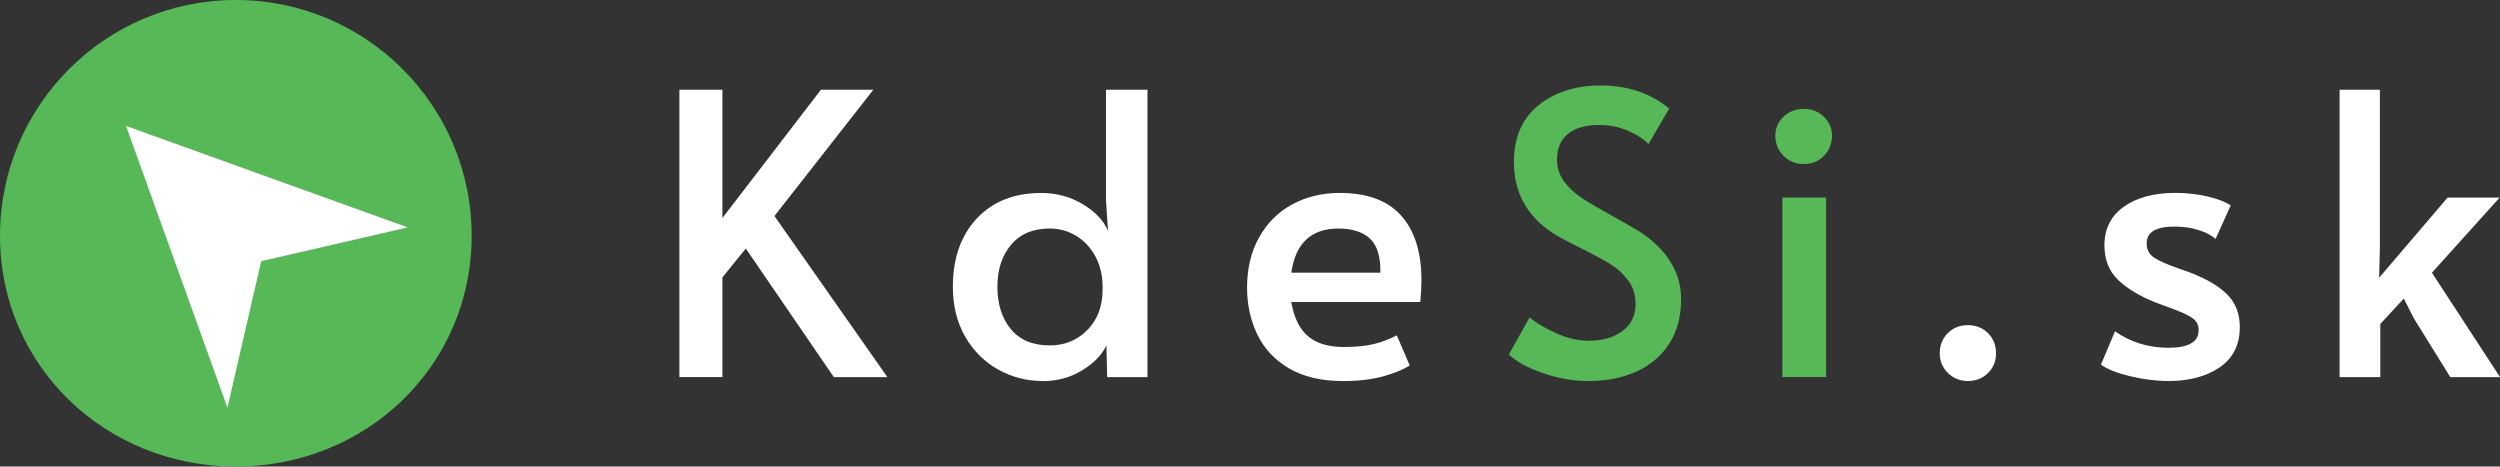 <?xml version="1.0" encoding="UTF-8"?><svg id="Layer_1" xmlns="http://www.w3.org/2000/svg" width="489.55" height="91.36" viewBox="0 0 489.55 91.36"><rect x="0" y="0" width="489.55" height="91.36" fill="#333333" stroke="none"/><path d="M146.06,48.65l-4.6,5.67v19.52h-8.42V17.57h8.42v25.12l19.3-25.12h10.26l-19.37,24.73,22.12,31.55h-10.49l-17.23-25.18h0Z" fill="#fff"/><path d="M204.2,74.61c-3.16,0-6.08-.76-8.77-2.26-2.68-1.5-4.82-3.65-6.43-6.43-1.6-2.78-2.41-6.04-2.41-9.76,0-5.56,1.56-10.02,4.67-13.36,3.12-3.34,7.33-5.01,12.63-5.01,2.96,0,5.67.72,8.11,2.18,2.45,1.46,4.11,3.2,4.97,5.24l-.39-5.98v-21.66h8.12v56.28h-7.89l-.15-6.2c-.87,1.84-2.45,3.45-4.75,4.87-2.3,1.4-4.87,2.11-7.73,2.11h.02ZM205.58,67.64c2.91,0,5.36-1.01,7.35-3.02s2.98-4.66,2.98-7.93v-.53c0-2.2-.46-4.16-1.38-5.89s-2.17-3.09-3.75-4.06c-1.58-.97-3.32-1.46-5.21-1.46-3.27,0-5.79,1.06-7.58,3.18s-2.68,4.87-2.68,8.23.88,6.19,2.64,8.3c1.76,2.12,4.3,3.18,7.62,3.18h0Z" fill="#fff"/><path d="M262.88,74.61c-4.19,0-7.68-.83-10.49-2.49s-4.87-3.88-6.2-6.66-1.99-5.83-1.99-9.15c0-3.72.78-6.99,2.34-9.8s3.72-4.97,6.47-6.47c2.76-1.5,5.87-2.26,9.34-2.26,5.41,0,9.43,1.5,12.06,4.48,2.63,2.98,3.94,7.19,3.94,12.59,0,1.38-.08,2.81-.23,4.29h-25.27c.56,3.12,1.67,5.36,3.33,6.74s3.97,2.07,6.93,2.07c2.45,0,4.46-.2,6.05-.61s3.04-.97,4.36-1.68l2.53,5.9c-1.27.82-3.01,1.53-5.21,2.14s-4.85.92-7.97.92h0ZM270.31,53.4c.05-3.16-.64-5.4-2.07-6.7s-3.47-1.95-6.12-1.95c-5.36,0-8.44,2.88-9.26,8.65h17.46,0Z" fill="#fff"/><path d="M311.09,74.61c-3.06,0-6.1-.53-9.11-1.6-3.02-1.07-5.18-2.27-6.51-3.6l4.06-7.27c1.07.97,2.75,1.97,5.01,3.02,2.27,1.05,4.45,1.57,6.55,1.57,2.71,0,4.91-.64,6.62-1.91,1.71-1.27,2.57-3.04,2.57-5.28,0-1.74-.46-3.24-1.38-4.52-.92-1.27-2.04-2.34-3.37-3.18s-3.22-1.87-5.67-3.1c-2.91-1.43-4.9-2.5-5.97-3.22-4.95-3.32-7.43-7.91-7.43-13.78,0-4.85,1.6-8.56,4.83-11.14,3.22-2.58,7.27-3.86,12.18-3.86,5.26,0,9.72,1.5,13.4,4.52l-4.06,6.96c-.97-1.02-2.34-1.9-4.09-2.64s-3.64-1.11-5.63-1.11c-2.55,0-4.56.57-6.01,1.72-1.46,1.15-2.18,2.85-2.18,5.09,0,1.58.46,3,1.38,4.25s2.08,2.34,3.49,3.25c1.4.92,3.31,2.04,5.71,3.37,2.3,1.27,4.06,2.28,5.28,3.02,1.23.74,2.38,1.62,3.45,2.64,1.48,1.33,2.68,2.91,3.6,4.74s1.38,3.86,1.38,6.05c0,3.42-.78,6.33-2.34,8.73-1.56,2.4-3.7,4.21-6.43,5.44-2.73,1.23-5.83,1.84-9.3,1.84h-.02Z" fill="#57b857"/><path d="M349.02,38.7h8.57v35.14h-8.57v-35.14ZM353.23,32.12c-1.58,0-2.91-.54-3.98-1.61s-1.6-2.4-1.6-3.98c0-1.43.53-2.65,1.6-3.68,1.07-1.02,2.4-1.53,3.98-1.53s2.83.51,3.9,1.53c1.07,1.02,1.61,2.24,1.61,3.68,0,1.58-.52,2.91-1.57,3.98s-2.36,1.61-3.94,1.61Z" fill="#57b857"/><path d="M385.35,74.61c-1.53,0-2.83-.52-3.9-1.57-1.07-1.05-1.61-2.34-1.61-3.86s.52-2.9,1.57-3.94c1.05-1.05,2.36-1.57,3.94-1.57s2.9.52,3.94,1.57c1.05,1.05,1.57,2.36,1.57,3.94s-.52,2.82-1.57,3.86c-1.05,1.05-2.36,1.57-3.94,1.57Z" fill="#fff"/><path d="M424.66,74.61c-2.45,0-4.99-.32-7.62-.96-2.63-.64-4.5-1.39-5.63-2.26l2.75-6.51c3.06,2.14,6.56,3.22,10.49,3.22s5.89-1.15,5.89-3.45c0-1.02-.41-1.81-1.23-2.38s-2.27-1.23-4.36-1.99l-2.91-1.07c-3.06-1.23-5.49-2.69-7.27-4.4-1.79-1.71-2.68-3.97-2.68-6.78,0-3.22,1.26-5.73,3.79-7.54,2.53-1.81,5.91-2.72,10.15-2.72,2.09,0,4.15.23,6.16.69,2.01.46,3.56,1.05,4.63,1.76l-2.98,6.59c-.66-.66-1.72-1.24-3.18-1.72-1.46-.49-3.08-.72-4.86-.72-3.62,0-5.44,1.09-5.44,3.29,0,1.23.49,2.16,1.46,2.79.97.64,2.55,1.34,4.75,2.11.2.05.99.33,2.38.84,3.27,1.27,5.69,2.73,7.27,4.36s2.38,3.72,2.38,6.28c0,3.47-1.31,6.1-3.94,7.89s-5.96,2.68-9.99,2.68v.02Z" fill="#fff"/><path d="M489.54,73.85h-9.72l-7.12-11.48-1.99-3.9-4.6,4.97v10.41h-7.97V17.57h7.89v30.85l-.15,5.97,13.4-15.69h10.19l-13.25,14.7,13.33,20.44h0Z" fill="#fff"/><path d="M46.18,91.36C20.67,91.36,0,71.68,0,46.18S20.67,0,46.18,0s46.18,20.67,46.18,46.18-20.67,45.18-46.18,45.18ZM50.25,50.25l26.54-6.11L25.78,25.78l18.36,51.01,6.11-26.54Z" fill="#57b857"/><polygon points="51.15 51.14 79.84 44.53 24.68 24.66 44.54 79.83 51.15 51.14" fill="#fff"/></svg>